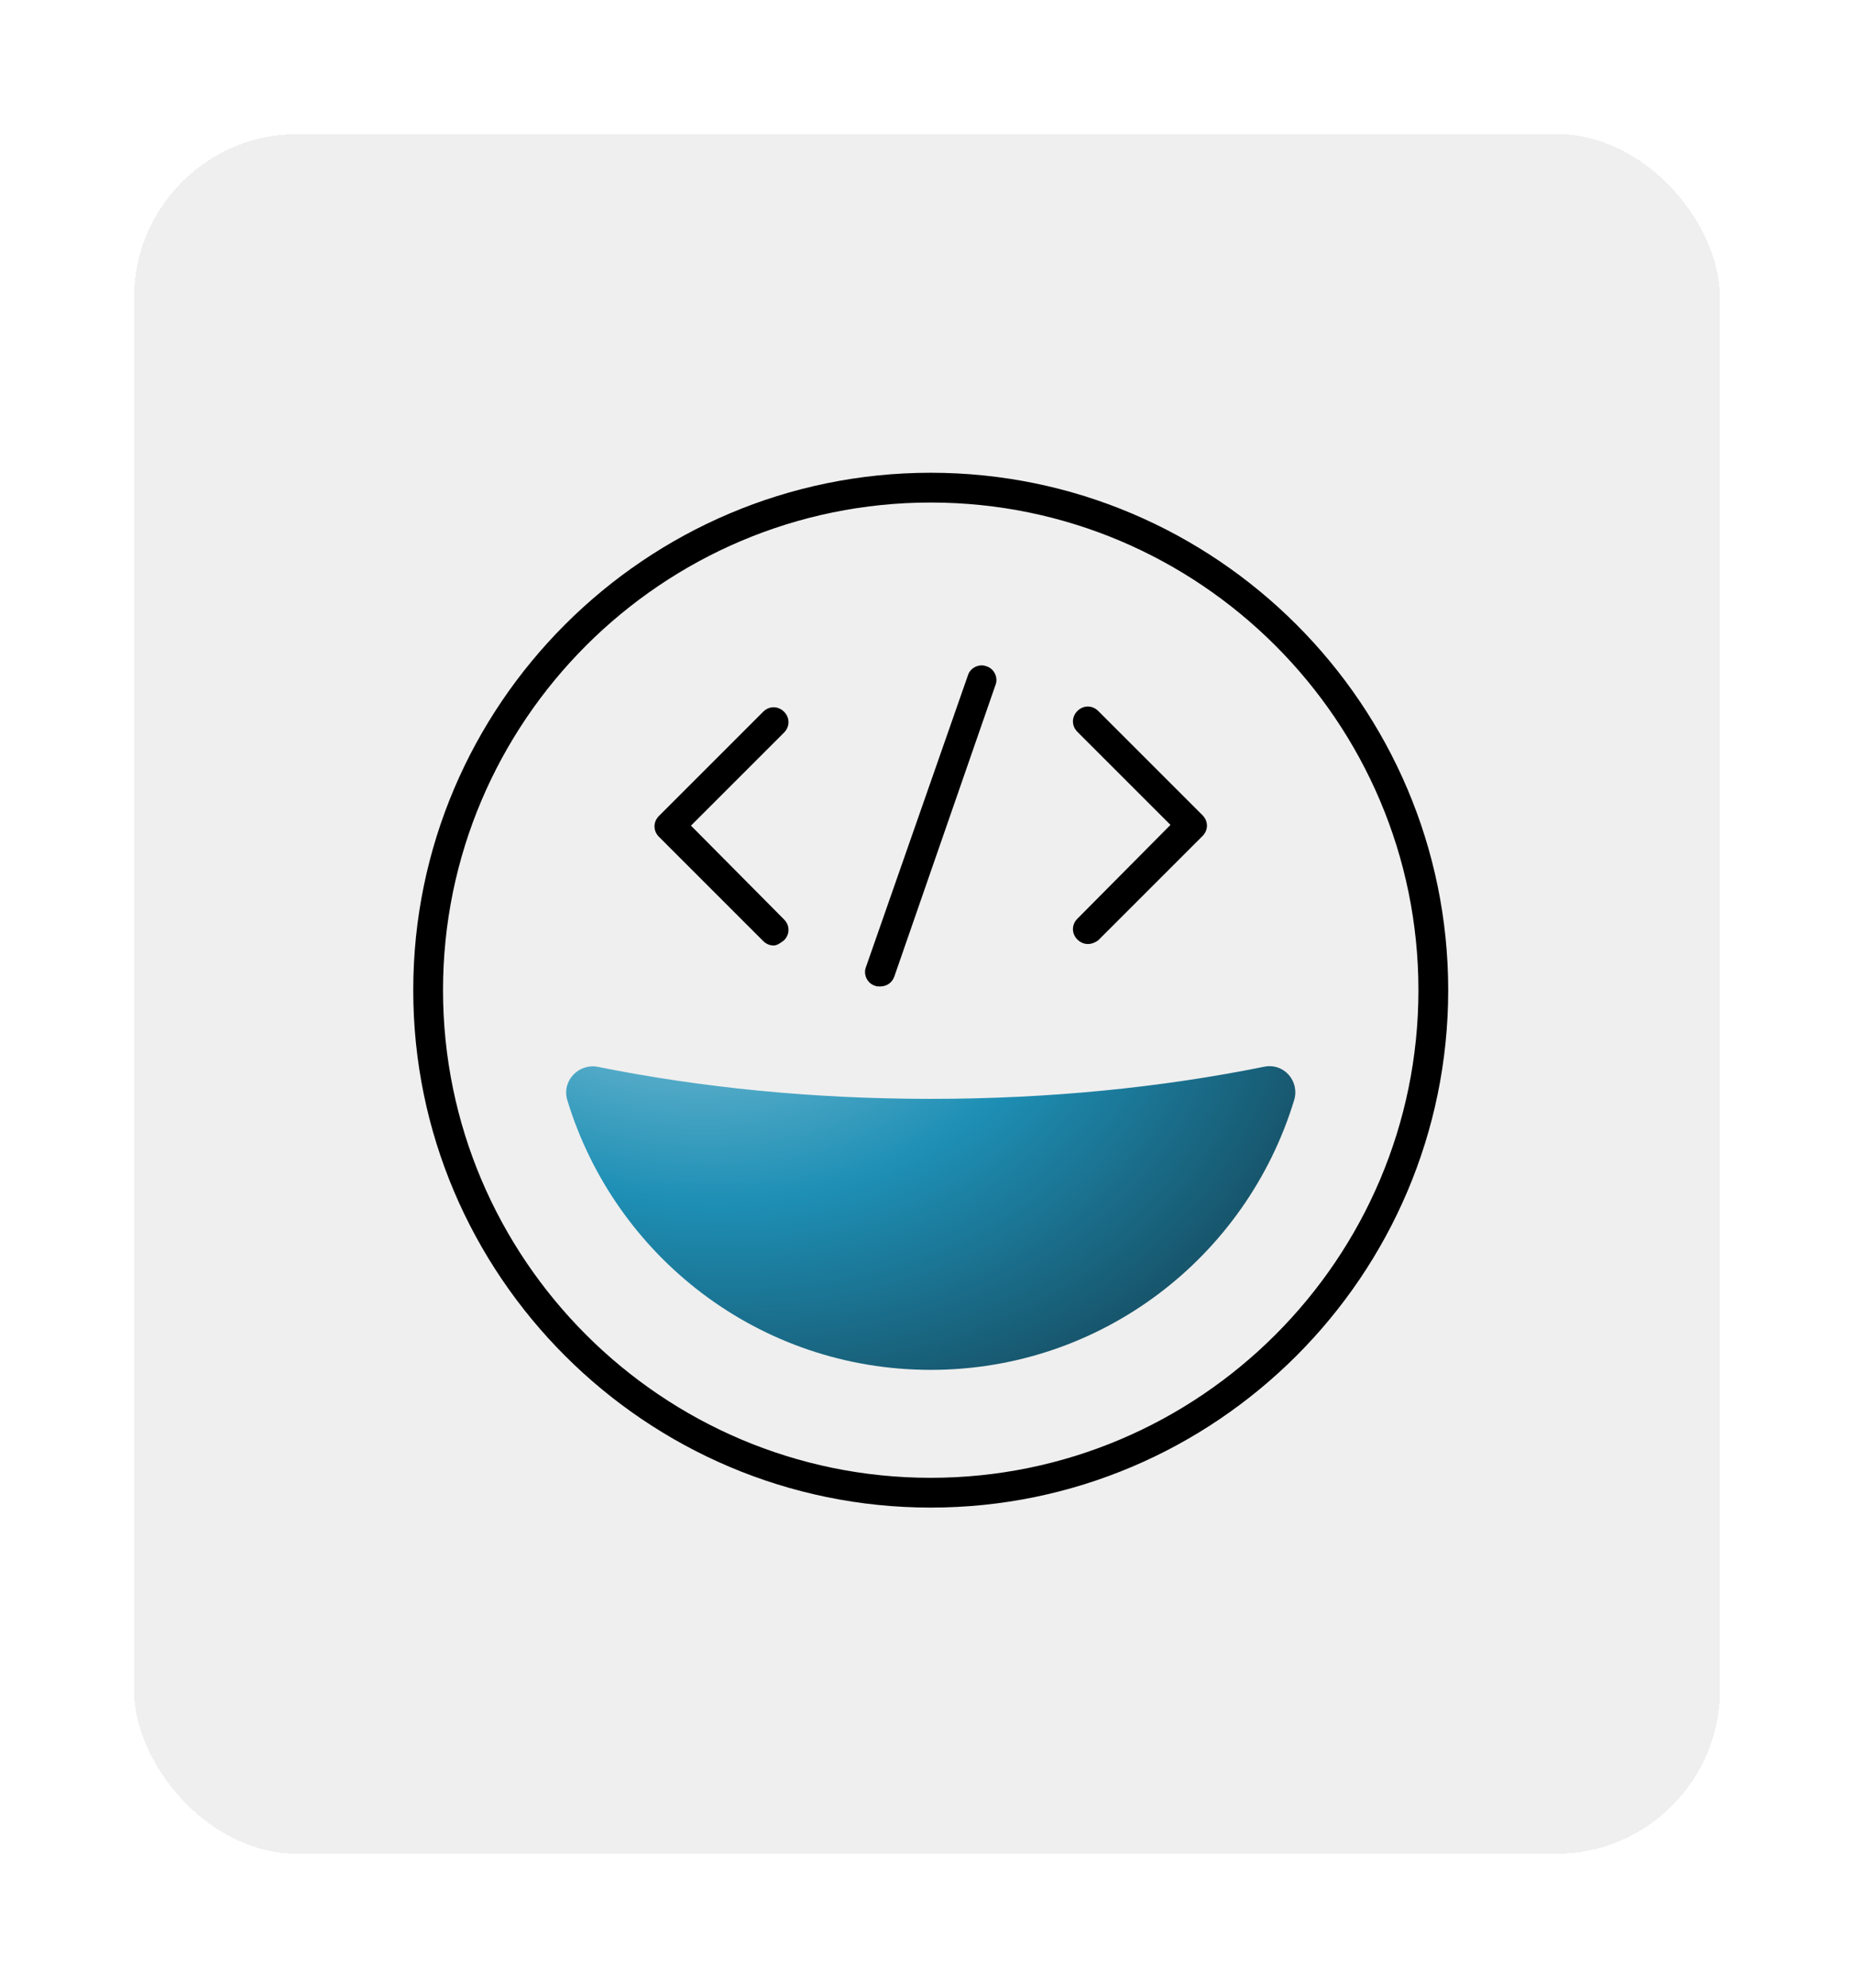 <svg width="249" height="267" viewBox="0 0 249 267" fill="none" xmlns="http://www.w3.org/2000/svg">
<g filter="url(#filter0_dd_1_8240)">
<rect x="18" y="18" width="213" height="231" rx="22" fill="#EFEFEF" shape-rendering="crispEdges"/>
<path d="M125 147.6C109.2 147.6 94.2 146.1 80.3 143.3C77.7 142.8 75.4 145.2 76.2 147.8C82.6 168.8 102 184 125 184C148 184 167.4 168.8 173.8 147.8C174.6 145.2 172.4 142.7 169.7 143.3C155.8 146.1 140.8 147.6 125 147.6Z" fill="url(#paint0_radial_1_8240)"/>
<path d="M125 202.5C86.7 202.5 55.5 171.3 55.5 133C55.5 94.7 86.7 63.5 125 63.5C163.3 63.5 194.5 94.7 194.5 133C194.5 171.3 163.3 202.5 125 202.5ZM125 67.5C88.9 67.5 59.5 96.9 59.5 133C59.5 169.1 88.9 198.5 125 198.5C161.1 198.5 190.5 169.1 190.5 133C190.5 96.9 161.1 67.5 125 67.5ZM147.5 126.3L161.5 112.3C162.3 111.5 162.3 110.3 161.5 109.5L147.5 95.5C146.7 94.7 145.5 94.7 144.7 95.5C143.9 96.3 143.9 97.5 144.7 98.3L157.2 110.8L144.7 123.4C143.9 124.2 143.9 125.4 144.7 126.2C145.1 126.6 145.6 126.8 146.1 126.8C146.6 126.8 147.1 126.6 147.5 126.3ZM105.3 126.3C106.1 125.5 106.1 124.3 105.3 123.5L92.8 110.9L105.3 98.4C106.1 97.6 106.1 96.4 105.3 95.6C104.5 94.8 103.3 94.8 102.5 95.6L88.5 109.6C87.7 110.4 87.7 111.6 88.5 112.4L102.5 126.4C102.9 126.8 103.4 127 103.9 127C104.4 127 104.9 126.6 105.3 126.3ZM120.1 131.2L133.7 92C134.1 91 133.5 89.8 132.5 89.5C131.5 89.1 130.3 89.7 130 90.7L116.3 129.9C115.9 130.9 116.5 132.1 117.5 132.4C117.7 132.5 117.9 132.5 118.2 132.5C119.1 132.5 119.8 132 120.1 131.2Z" fill="black"/>
</g>
<defs>
<filter id="filter0_dd_1_8240" x="0" y="0" width="249" height="267" filterUnits="userSpaceOnUse" color-interpolation-filters="sRGB">
<feFlood flood-opacity="0" result="BackgroundImageFix"/>
<feColorMatrix in="SourceAlpha" type="matrix" values="0 0 0 0 0 0 0 0 0 0 0 0 0 0 0 0 0 0 127 0" result="hardAlpha"/>
<feOffset dx="6" dy="6"/>
<feGaussianBlur stdDeviation="6"/>
<feComposite in2="hardAlpha" operator="out"/>
<feColorMatrix type="matrix" values="0 0 0 0 0.762 0 0 0 0 0.759 0 0 0 0 0.759 0 0 0 0.43 0"/>
<feBlend mode="normal" in2="BackgroundImageFix" result="effect1_dropShadow_1_8240"/>
<feColorMatrix in="SourceAlpha" type="matrix" values="0 0 0 0 0 0 0 0 0 0 0 0 0 0 0 0 0 0 127 0" result="hardAlpha"/>
<feOffset dx="-6" dy="-6"/>
<feGaussianBlur stdDeviation="6"/>
<feComposite in2="hardAlpha" operator="out"/>
<feColorMatrix type="matrix" values="0 0 0 0 1 0 0 0 0 0.996 0 0 0 0 0.996 0 0 0 0.71 0"/>
<feBlend mode="normal" in2="effect1_dropShadow_1_8240" result="effect2_dropShadow_1_8240"/>
<feBlend mode="normal" in="SourceGraphic" in2="effect2_dropShadow_1_8240" result="shape"/>
</filter>
<radialGradient id="paint0_radial_1_8240" cx="0" cy="0" r="1" gradientUnits="userSpaceOnUse" gradientTransform="translate(88.661 117.121) rotate(16.612) scale(108.679 84.112)">
<stop offset="0.001" stop-color="#A9D6E5"/>
<stop offset="0.512" stop-color="#1E8FB5"/>
<stop offset="1" stop-color="#143C4C"/>
</radialGradient>
</defs>
</svg>
